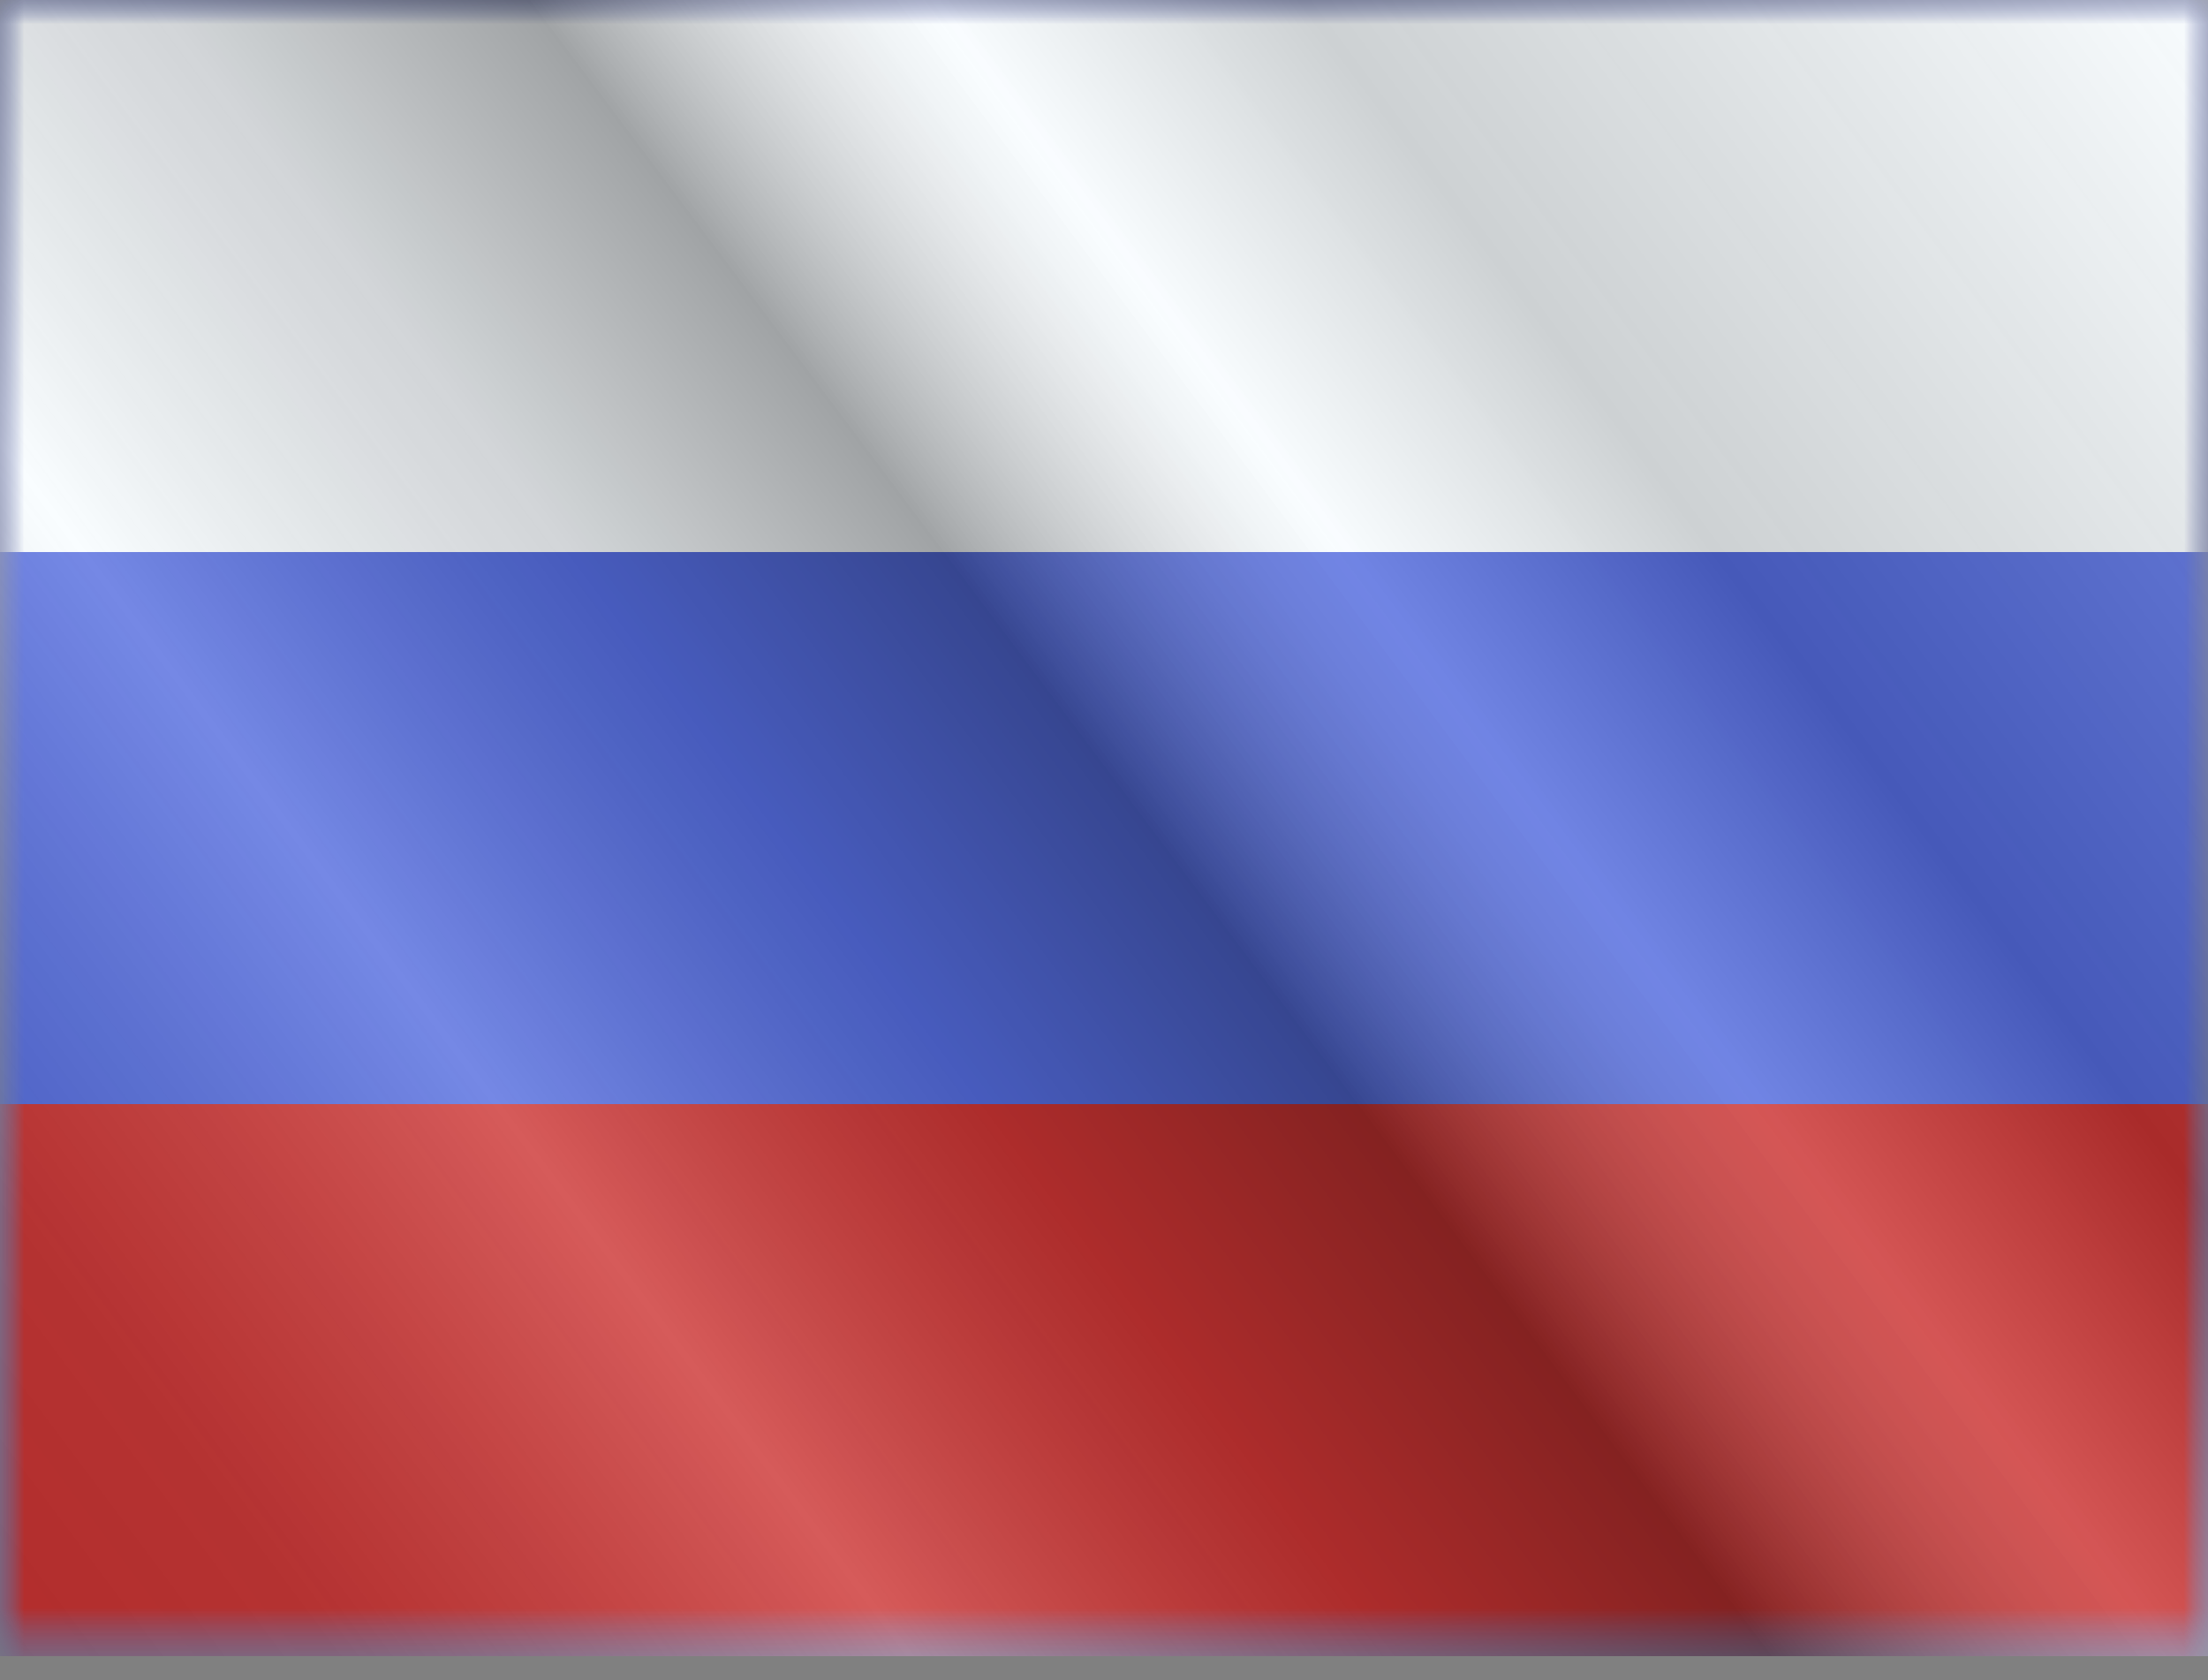 <svg width="46" height="35" viewBox="0 0 46 35" fill="none" xmlns="http://www.w3.org/2000/svg">
<rect x="0" y="0" width="46" height="35" fill="#808080" stroke="none"/>
<g clip-path="url(#clip0_219_4184)">
<g clip-path="url(#clip1_219_4184)">
<mask id="mask0_219_4184" style="mask-type:luminance" maskUnits="userSpaceOnUse" x="0" y="0" width="46" height="35">
<rect width="46" height="34.5" fill="white"/>
</mask>
<g mask="url(#mask0_219_4184)">
<path fill-rule="evenodd" clip-rule="evenodd" d="M0 0V34.5H46V0H0Z" fill="#3D58DB"/>
<mask id="mask1_219_4184" style="mask-type:luminance" maskUnits="userSpaceOnUse" x="0" y="0" width="46" height="35">
<path fill-rule="evenodd" clip-rule="evenodd" d="M0 0V34.5H46V0H0Z" fill="white"/>
</mask>
<g mask="url(#mask1_219_4184)">
<path fill-rule="evenodd" clip-rule="evenodd" d="M0 0V11.5H46V0H0Z" fill="#F7FCFF"/>
<path fill-rule="evenodd" clip-rule="evenodd" d="M0 23V34.5H46V23H0Z" fill="#C51918"/>
</g>
</g>
</g>
<g style="mix-blend-mode:hard-light" opacity="0.12">
<rect width="46" height="34.5" fill="white"/>
</g>
<rect width="46" height="34.5" fill="url(#paint0_linear_219_4184)" fill-opacity="0.64" style="mix-blend-mode:overlay"/>
</g>
<defs>
<linearGradient id="paint0_linear_219_4184" x1="46" y1="1.71455e-06" x2="2.31409e-06" y2="34.5" gradientUnits="userSpaceOnUse">
<stop stop-color="white" stop-opacity="0.3"/>
<stop offset="0.263" stop-opacity="0.27"/>
<stop offset="0.37" stop-color="white" stop-opacity="0.26"/>
<stop offset="0.487" stop-opacity="0.55"/>
<stop offset="0.594" stop-opacity="0.24"/>
<stop offset="0.736" stop-color="white" stop-opacity="0.3"/>
<stop offset="0.901" stop-color="#272727" stop-opacity="0.22"/>
<stop offset="1" stop-opacity="0.2"/>
</linearGradient>
<clipPath id="clip0_219_4184">
<rect width="46" height="34.5" fill="white"/>
</clipPath>
<clipPath id="clip1_219_4184">
<rect width="46" height="34.5" fill="white"/>
</clipPath>
</defs>
</svg>